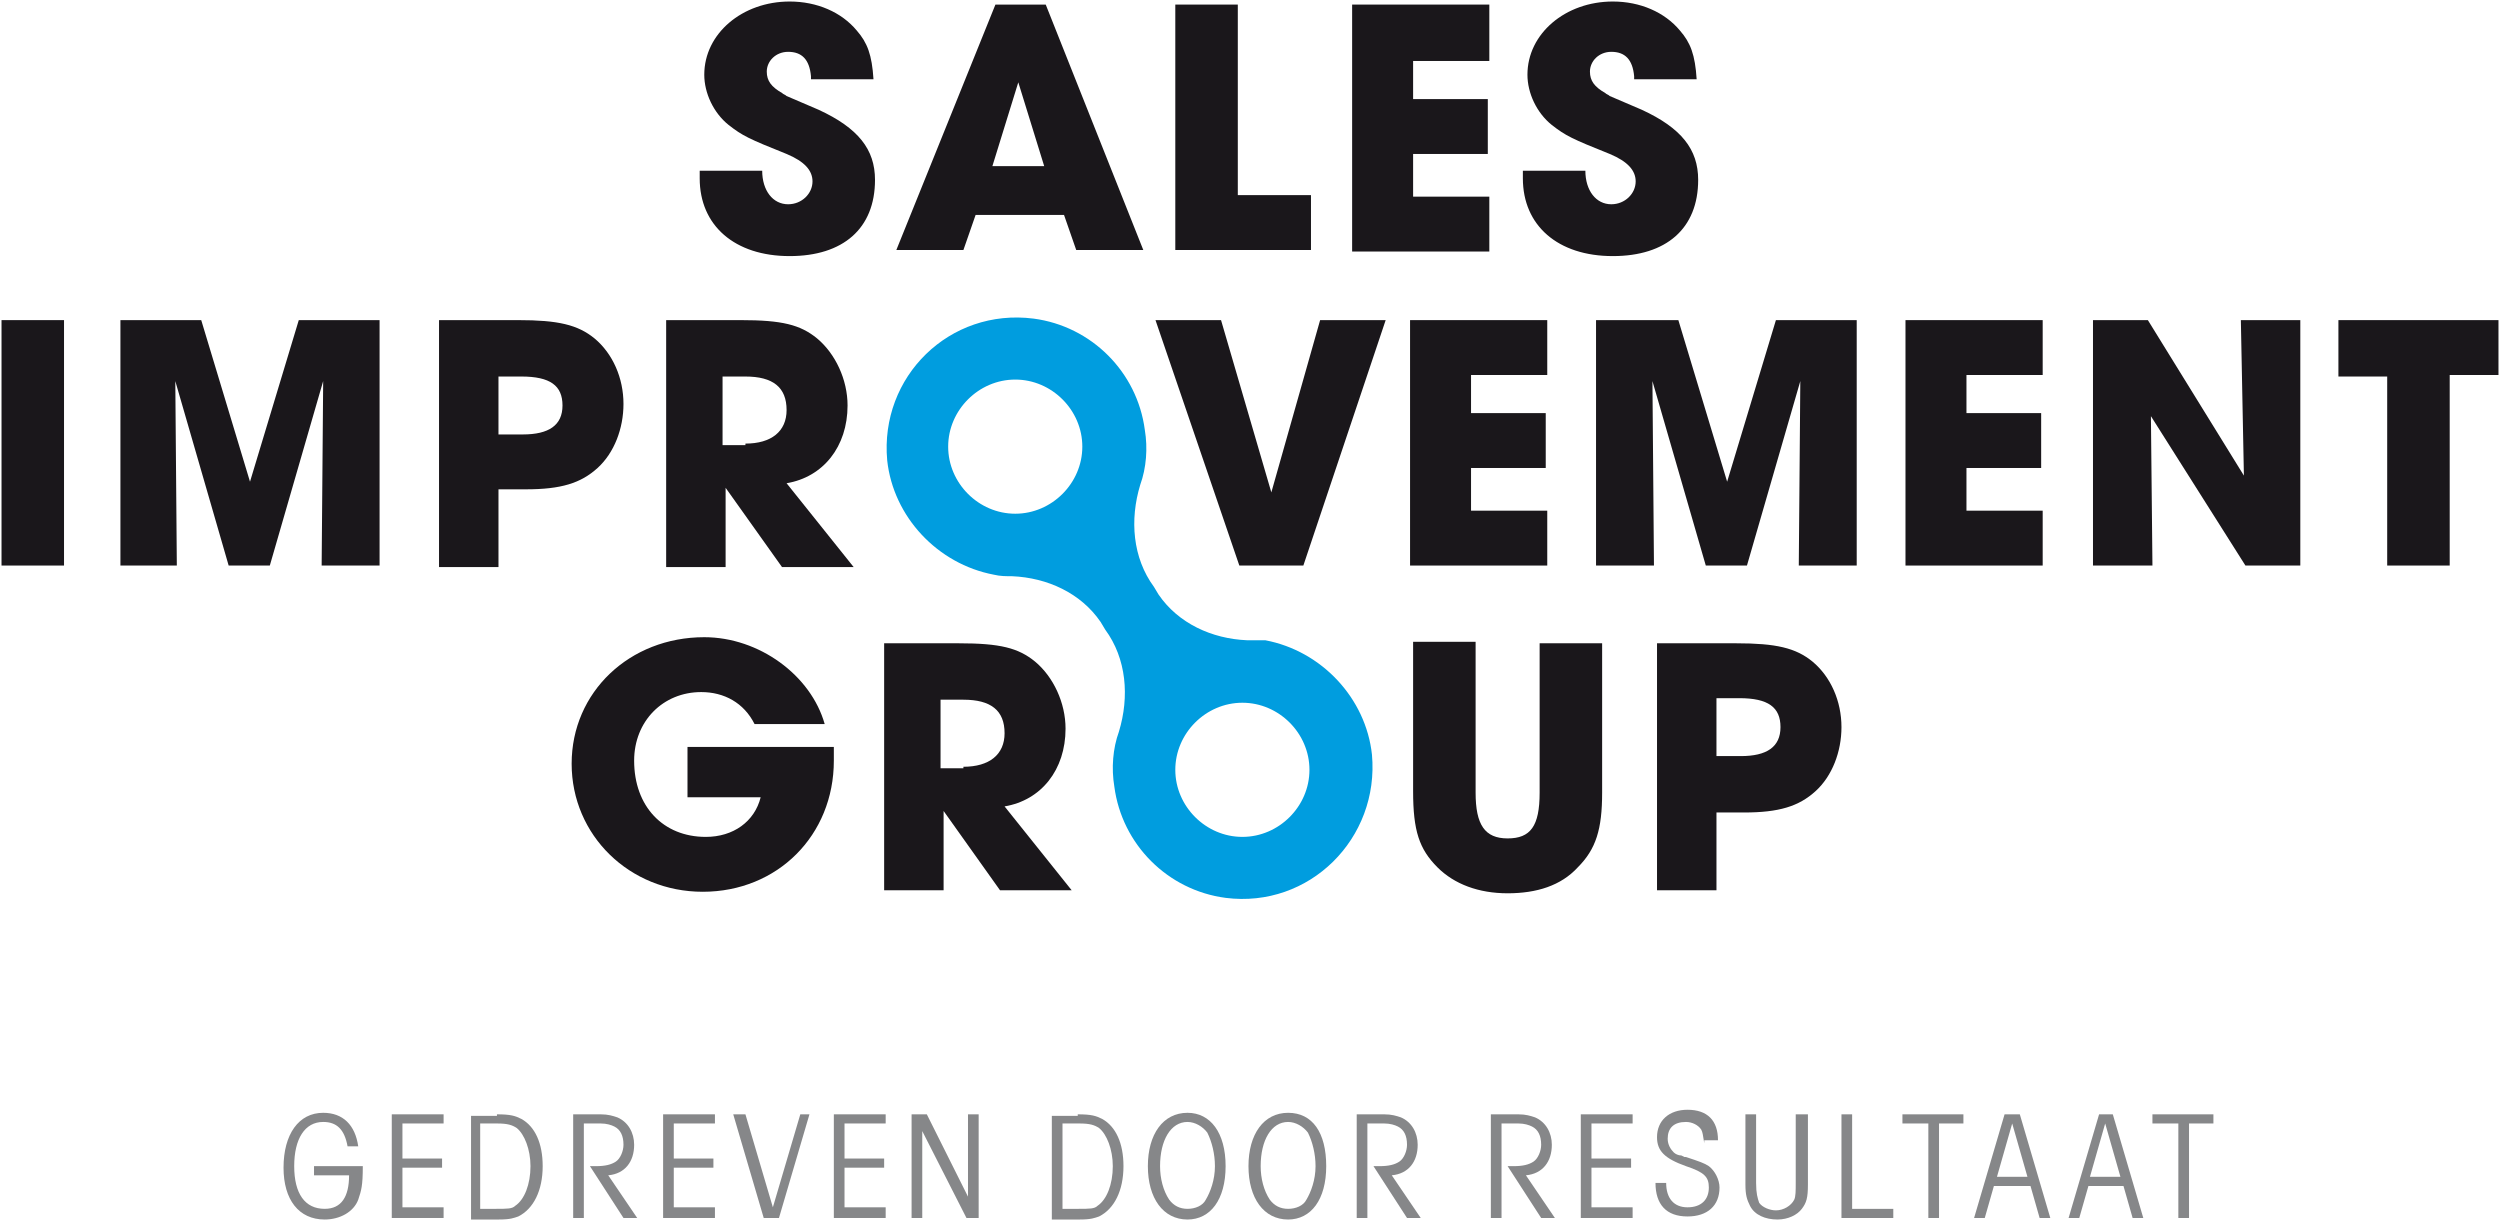 <svg enable-background="new 0 0 164 80" viewBox="0 0 164 80" xmlns="http://www.w3.org/2000/svg"><g fill="#1a171b"><path d="m53.2 5c-.1-1.1-.6-1.6-1.5-1.6-.8 0-1.4.6-1.4 1.3 0 .6.3 1 1 1.4.1.1.2.1.3.2l.7.3.7.3.7.3c2.6 1.2 3.7 2.6 3.7 4.6 0 3.2-2.1 5-5.6 5-3.6 0-5.9-2-5.9-5.1v-.5h4.1c0 1.3.7 2.2 1.7 2.2.9 0 1.6-.7 1.6-1.5 0-.7-.5-1.3-1.7-1.8-2.5-1-2.9-1.2-3.8-1.9-1-.8-1.6-2.1-1.6-3.3 0-2.7 2.5-4.8 5.6-4.8 1.8 0 3.4.7 4.4 1.9.7.8 1 1.6 1.1 3.2h-4.1z"/><path d="m64 14.1-.8 2.3h-4.4l6.5-16.1h3.3l6.4 16.1h-4.4l-.8-2.3zm4.5-3.2-1.7-5.5-1.7 5.5z"/><path d="m77.1.3h4.1v12.5h4.8v3.6h-8.9z"/><path d="m88.7.3h9v3.7h-5v2.5h4.9v3.6h-4.9v2.8h5v3.6h-9z"/><path d="m107.2 5c-.1-1.1-.6-1.6-1.5-1.6-.8 0-1.4.6-1.4 1.3 0 .6.3 1 1 1.4.1.1.2.1.3.2l.7.3.7.3.7.3c2.6 1.2 3.7 2.6 3.7 4.6 0 3.2-2.1 5-5.6 5-3.6 0-5.9-2-5.9-5.1v-.5h4.1c0 1.3.7 2.2 1.7 2.2.9 0 1.6-.7 1.6-1.5 0-.7-.5-1.3-1.7-1.8-2.5-1-2.9-1.2-3.8-1.9-1-.8-1.6-2.1-1.6-3.3 0-2.7 2.5-4.8 5.6-4.8 1.8 0 3.4.7 4.4 1.9.7.8 1 1.6 1.1 3.2h-4.1z"/><path d="m.1 21h4.1v16.1h-4.1z"/><path d="m7.9 21h5.3l3.2 10.6 3.2-10.6h5.3v16.1h-3.8l.1-12.1-3.5 12.1h-2.7l-3.5-12.1.1 12.1h-3.7z"/><path d="m28.7 21h5.3c2.6 0 3.9.3 5 1.2 1.2 1 1.9 2.6 1.9 4.3 0 1.6-.6 3.2-1.7 4.2s-2.4 1.4-4.7 1.4h-1.8v5.1h-3.9v-16.2zm5.6 7.5c1.7 0 2.6-.6 2.6-1.9s-.8-1.9-2.7-1.9h-1.5v3.8z"/><path d="m43.5 21h5.1c2.7 0 3.9.3 5 1.2 1.2 1 2 2.7 2 4.4 0 2.7-1.6 4.7-4 5.1l4.4 5.5h-4.7l-3.7-5.2v5.2h-3.9v-16.2zm5.4 8.1c1.7 0 2.7-.8 2.7-2.2 0-1.5-.9-2.2-2.7-2.2h-1.5v4.5h1.5z"/><path d="m80.1 21 3.3 11.3 3.2-11.3h4.3l-5.4 16.1h-4.2l-5.5-16.1z"/><path d="m92.5 21h9v3.6h-5v2.5h4.9v3.6h-4.9v2.8h5v3.6h-9z"/><path d="m104.8 21h5.3l3.2 10.6 3.2-10.6h5.3v16.1h-3.8l.1-12.1-3.5 12.1h-2.7l-3.5-12.1.1 12.1h-3.8v-16.1z"/><path d="m125 21h9v3.6h-5v2.5h4.9v3.6h-4.9v2.8h5v3.6h-9z"/><path d="m137.3 21h3.6l6.3 10.2-.2-10.2h3.9v16.1h-3.6l-6.2-9.8.1 9.8h-3.9z"/><path d="m156.6 24.7h-3.2v-3.7h10.5v3.6h-3.2v12.5h-4.1z"/><path d="m54.7 49.1v.8c0 4.9-3.7 8.6-8.6 8.6-4.8 0-8.6-3.7-8.6-8.4s3.8-8.3 8.7-8.3c3.6 0 7 2.5 7.9 5.7h-4.6c-.7-1.4-2-2.1-3.5-2.1-2.5 0-4.4 1.9-4.4 4.5 0 3 1.9 5 4.7 5 1.8 0 3.2-1 3.6-2.6h-4.8v-3.3h9.6z"/><path d="m57.8 42.2h5.1c2.7 0 3.9.3 5 1.2 1.2 1 2 2.7 2 4.4 0 2.7-1.6 4.7-4 5.1l4.4 5.5h-4.7l-3.7-5.2v5.2h-3.9v-16.2zm5.4 8.1c1.7 0 2.7-.8 2.7-2.2 0-1.5-.9-2.2-2.7-2.2h-1.5v4.5h1.5z"/><path d="m96.8 42.2v9.8c0 2.1.6 3 2.1 3s2.1-.8 2.1-3v-9.8h4.1v9.8c0 2.4-.4 3.7-1.6 4.9-1.1 1.2-2.7 1.7-4.6 1.7s-3.5-.6-4.6-1.7c-1.2-1.2-1.6-2.4-1.6-5v-9.8h4.1z"/><path d="m108.6 42.2h5.3c2.6 0 3.9.3 5 1.2 1.2 1 1.9 2.6 1.9 4.3 0 1.6-.6 3.2-1.7 4.2s-2.4 1.4-4.7 1.4h-1.8v5.1h-3.9v-16.2zm5.6 7.4c1.7 0 2.6-.6 2.6-1.9s-.8-1.9-2.7-1.9h-1.5v3.8z"/></g><path d="m90 49.5c-.4-3.7-3.3-6.8-7-7.5-.4 0-.8 0-1.2 0-2.3-.1-4.5-1.1-5.8-3l-.3-.5c-1.4-1.9-1.6-4.4-.9-6.7.4-1.1.5-2.4.3-3.6-.5-3.8-3.5-6.8-7.3-7.3-5.5-.7-10.1 3.8-9.6 9.3.4 3.7 3.3 6.8 7 7.5.4.1.8.1 1.2.1 2.3.1 4.5 1.1 5.8 3l.3.5c1.4 1.9 1.6 4.4.9 6.7-.4 1.1-.5 2.4-.3 3.6.5 3.8 3.5 6.8 7.3 7.3 5.5.7 10.1-3.9 9.6-9.4zm-23.4-15.8c-2.4 0-4.4-2-4.4-4.4s2-4.4 4.4-4.4 4.4 2 4.4 4.4-2 4.4-4.4 4.4zm14.9 21.2c-2.4 0-4.4-2-4.4-4.4s2-4.4 4.4-4.4 4.4 2 4.4 4.4-2 4.4-4.4 4.4z" fill="#009ddf"/><g fill="#868789"><path d="m23.8 76.5c0 1.3-.1 1.6-.3 2.2-.3.8-1.2 1.3-2.2 1.3-1.7 0-2.7-1.3-2.7-3.4 0-2.2 1-3.6 2.6-3.6 1.3 0 2.1.8 2.3 2.2h-.7c-.2-1.1-.7-1.6-1.6-1.6-1.2 0-1.9 1.1-1.9 2.9s.7 2.8 2 2.8c1.1 0 1.6-.8 1.6-2.2h-2.3v-.6z"/><path d="m29.1 79.9h-3.4v-6.8h3.4v.6h-2.7v2.3h2.6v.6h-2.6v2.6h2.7z"/><path d="m32.6 73.1c.9 0 1.2.1 1.6.3.9.5 1.4 1.6 1.4 3.1 0 1.6-.6 2.8-1.6 3.3-.3.1-.5.2-1.3.2h-1.8v-6.8h1.7zm-1 6.2h.9c.8 0 1.1 0 1.3-.2.6-.4 1-1.4 1-2.6 0-1.1-.4-2.1-.9-2.5-.3-.2-.6-.3-1.3-.3h-1.1v5.6z"/><path d="m39.4 73.1c.5 0 .8.1 1.1.2.7.3 1.1 1 1.1 1.8 0 1.1-.6 1.9-1.7 2l1.9 2.8h-.9l-2.2-3.4h.4c.6 0 1-.1 1.3-.3s.5-.7.5-1.1c0-.6-.2-1-.6-1.2-.2-.1-.5-.2-.9-.2h-1.1v6.2h-.7v-6.8z"/><path d="m46.9 79.9h-3.4v-6.8h3.4v.6h-2.7v2.3h2.6v.6h-2.6v2.6h2.7z"/><path d="m53.1 73.1-2 6.8h-1l-2-6.8h.8l1.8 6.1 1.8-6.1z"/><path d="m58.1 79.9h-3.4v-6.8h3.4v.6h-2.7v2.3h2.6v.6h-2.6v2.6h2.7z"/><path d="m60.8 73.1 2.7 5.4v-5.4h.7v6.8h-.8l-2.9-5.7v5.7h-.7v-6.8z"/><path d="m70.7 73.1c.9 0 1.2.1 1.6.3.9.5 1.4 1.6 1.4 3.1 0 1.6-.6 2.8-1.6 3.3-.3.1-.5.2-1.3.2h-1.8v-6.8h1.7zm-.9 6.2h.9c.8 0 1.1 0 1.3-.2.6-.4 1-1.4 1-2.6 0-1.1-.4-2.1-.9-2.5-.3-.2-.6-.3-1.3-.3h-1.1v5.6z"/><path d="m80.4 76.5c0 2.2-1 3.5-2.5 3.5-1.6 0-2.6-1.4-2.6-3.5s1-3.5 2.6-3.5c1.5 0 2.5 1.3 2.5 3.5zm-4.3 0c0 .8.2 1.6.6 2.2.3.4.7.6 1.2.6s1-.2 1.2-.6c.3-.5.6-1.3.6-2.2 0-.8-.2-1.6-.5-2.2-.3-.4-.8-.7-1.3-.7-1.1 0-1.8 1.2-1.8 2.9z"/><path d="m87 76.5c0 2.2-1 3.5-2.5 3.5-1.6 0-2.6-1.4-2.6-3.5s1-3.5 2.6-3.5 2.5 1.3 2.5 3.5zm-4.3 0c0 .8.2 1.6.6 2.2.3.4.7.6 1.2.6s1-.2 1.2-.6c.3-.5.6-1.3.6-2.2 0-.8-.2-1.6-.5-2.2-.3-.4-.8-.7-1.3-.7-1.1 0-1.8 1.2-1.8 2.9z"/><path d="m90.8 73.1c.5 0 .8.1 1.1.2.7.3 1.1 1 1.1 1.8 0 1.1-.6 1.9-1.7 2l1.9 2.8h-.9l-2.2-3.4h.4c.6 0 1-.1 1.3-.3s.5-.7.5-1.1c0-.6-.2-1-.6-1.2-.2-.1-.5-.2-.9-.2h-1.1v6.2h-.7v-6.8z"/><path d="m99.6 73.1c.5 0 .8.1 1.1.2.7.3 1.1 1 1.1 1.8 0 1.1-.6 1.9-1.7 2l1.9 2.8h-.9l-2.2-3.4h.4c.6 0 1-.1 1.3-.3s.5-.7.5-1.1c0-.6-.2-1-.6-1.2-.2-.1-.5-.2-.9-.2h-1.1v6.2h-.7v-6.8z"/><path d="m107.1 79.9h-3.4v-6.8h3.4v.6h-2.7v2.3h2.6v.6h-2.6v2.6h2.7z"/><path d="m111.8 75c-.1-.6-.1-.7-.2-.9-.2-.3-.6-.5-1-.5-.8 0-1.2.4-1.2 1.1 0 .4.2.7.4.9.1.1.3.2.5.2l.2.1h.1c.9.3 1.2.4 1.5.6.4.3.7.9.7 1.4 0 1.2-.8 1.9-2.1 1.9-1.4 0-2.1-.8-2.1-2.2h.7c0 1 .5 1.6 1.4 1.6s1.4-.5 1.4-1.3c0-.7-.3-1-1.5-1.4-1.4-.5-1.9-1-1.9-1.9 0-1.1.8-1.8 2-1.8 1.3 0 2 .7 2 2h-.9z"/><path d="m118.6 73.1v4.6c0 .9-.1 1.2-.4 1.6s-.9.7-1.6.7c-.8 0-1.5-.3-1.8-.9-.2-.4-.3-.7-.3-1.4v-4.6h.7v4.5c0 .7.1 1 .2 1.3.2.3.7.5 1.1.5.5 0 1-.3 1.2-.7.1-.2.1-.6.1-1.1v-4.5z"/><path d="m121.5 73.1v6.2h2.7v.6h-3.4v-6.8z"/><path d="m128.9 73.7h-1.7v6.2h-.7v-6.2h-1.7v-.6h4v.6z"/><path d="m132.5 73.1 2 6.8h-.7l-.6-2.1h-2.4l-.6 2.1h-.7l2-6.8zm-.5.6-1 3.5h2z"/><path d="m138.6 73.1 2 6.8h-.7l-.6-2.1h-2.3l-.6 2.1h-.7l2-6.8zm-.5.6-1 3.5h2z"/><path d="m145.3 73.7h-1.7v6.2h-.7v-6.2h-1.7v-.6h4v.6z"/></g></svg>